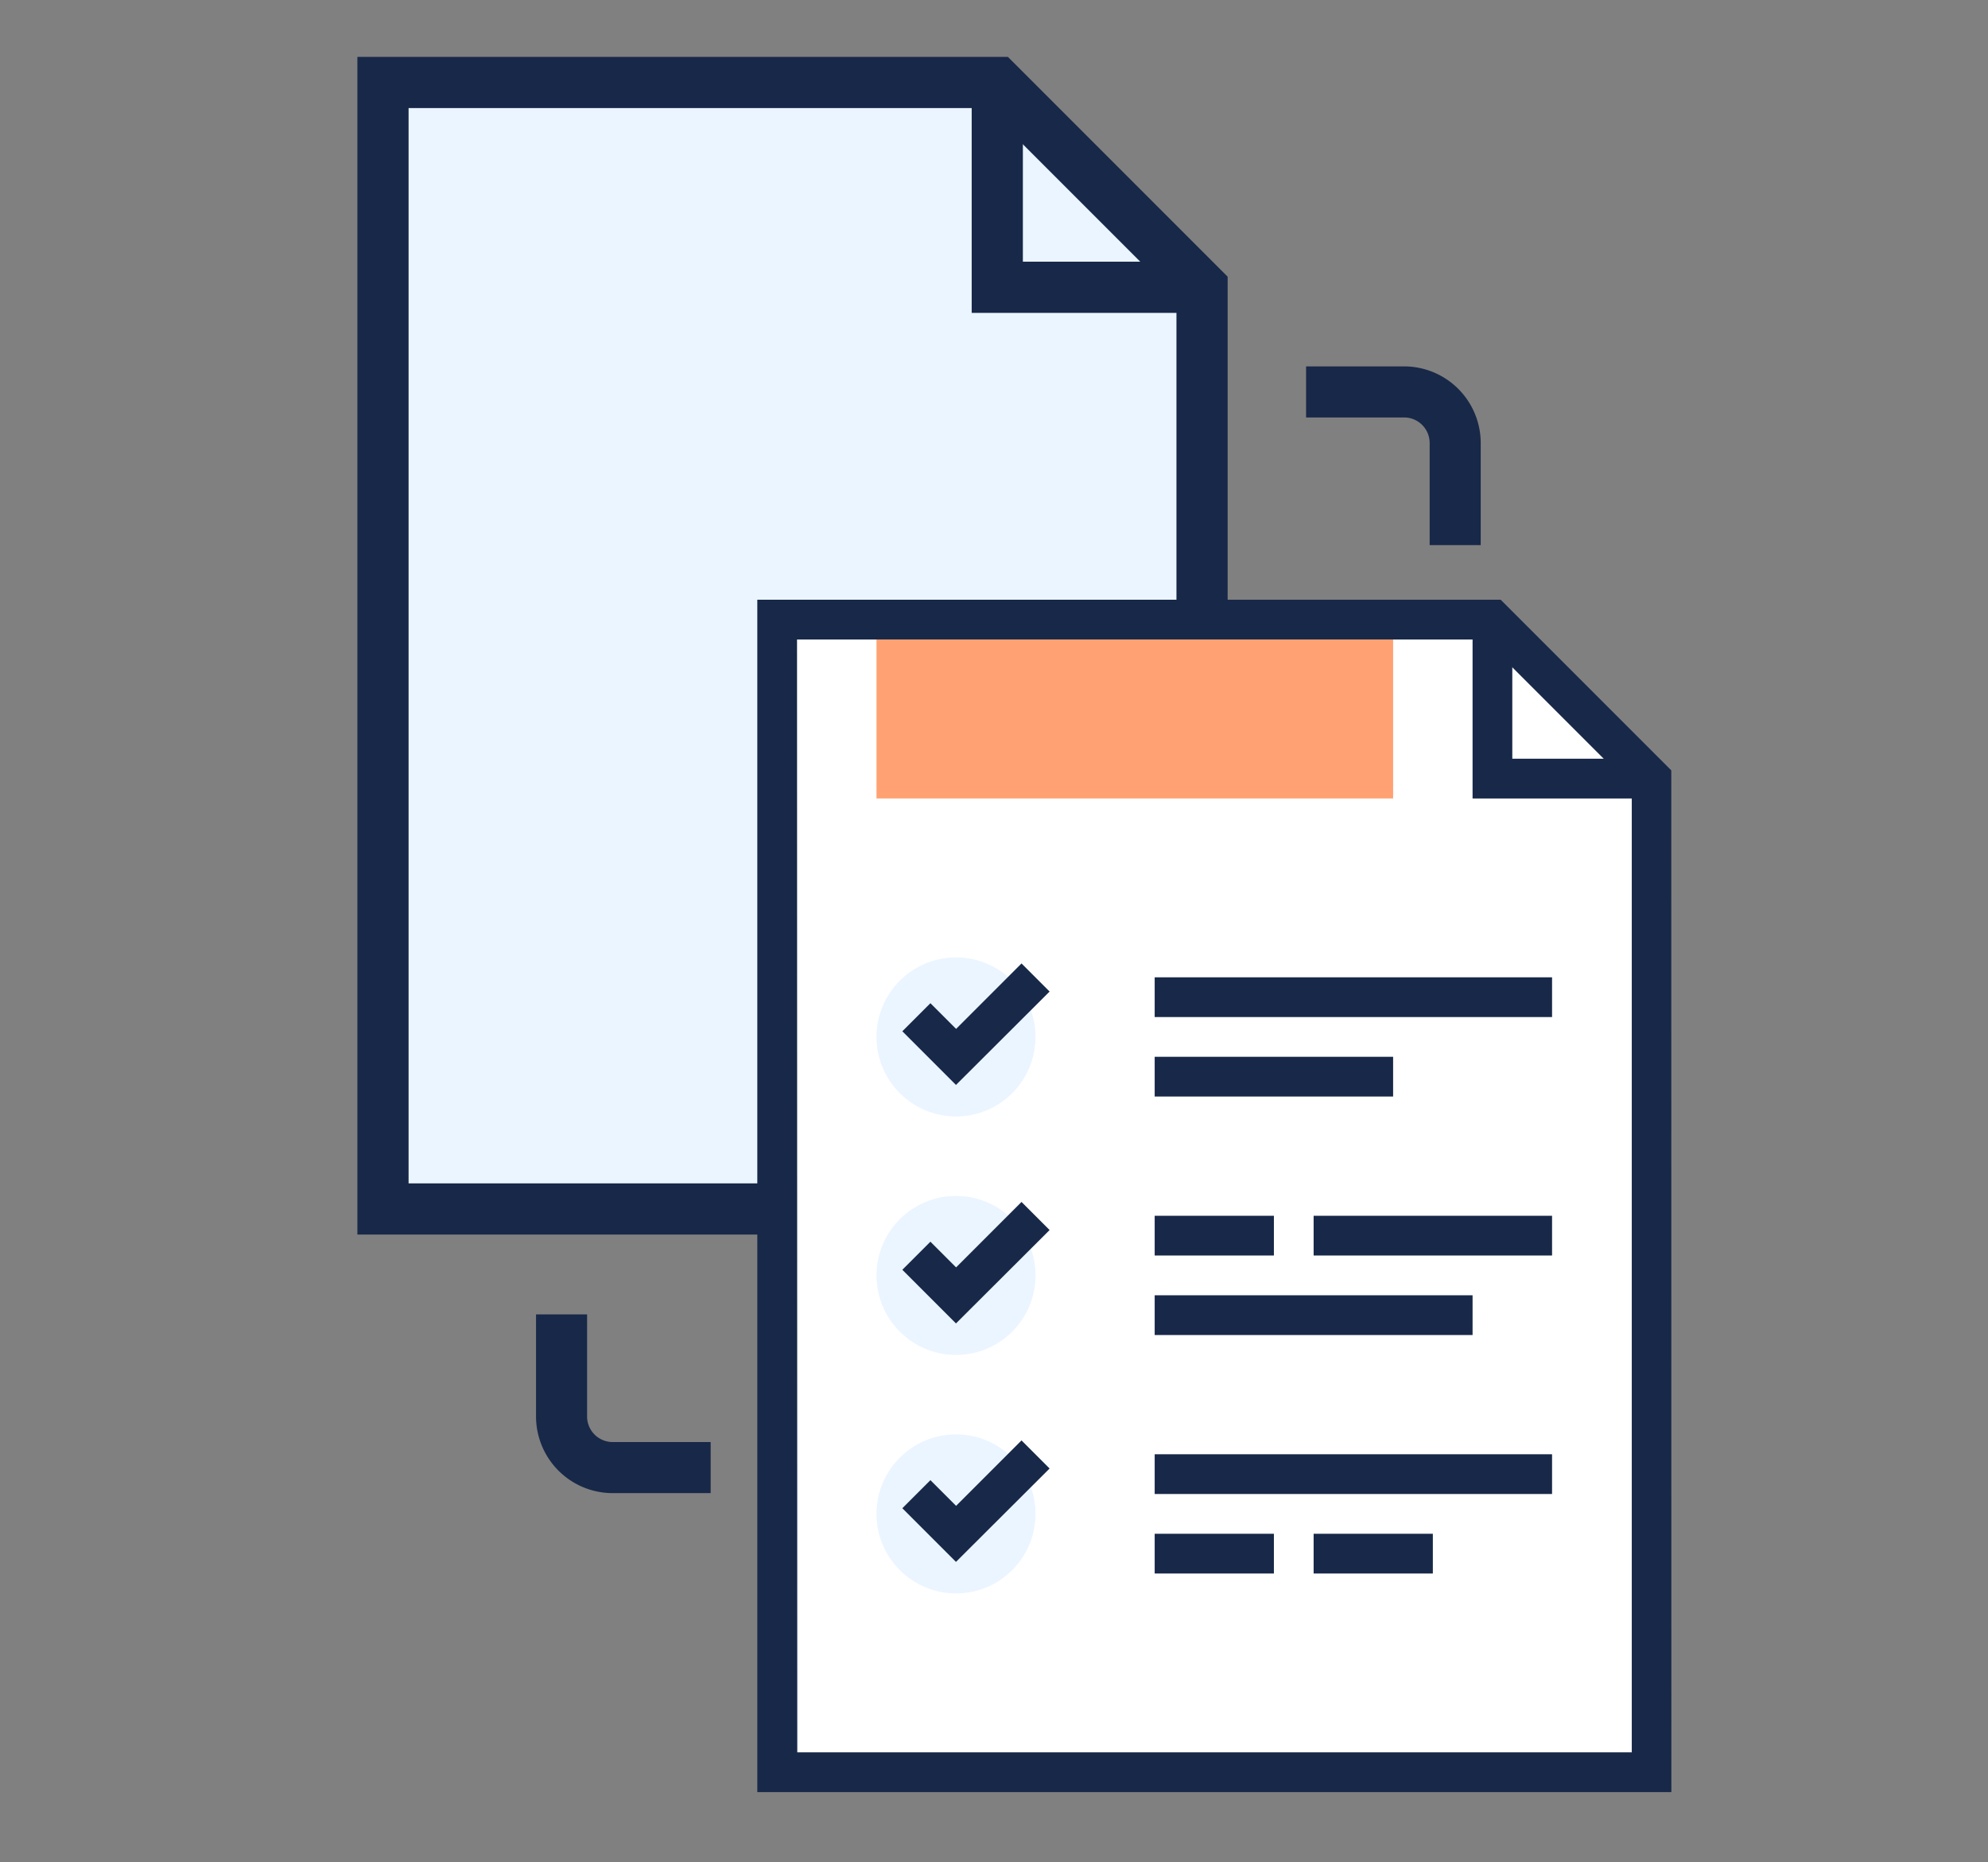 <svg xmlns="http://www.w3.org/2000/svg" width="63" height="59" viewBox="0 0 63 59"><rect x="0" y="0" width="63" height="59" fill="#808080" stroke="none"/><g transform="translate(-763 -1597)"><g transform="translate(5.326 148.801)"><g transform="translate(769 1450.001)"><g transform="translate(5.661 9.806)"><path d="M5.534,5.663H3.916V2.427a.81.81,0,0,0-.809-.809H0V0H3.107A2.43,2.43,0,0,1,5.534,2.427Z" transform="translate(5.534 35.698) rotate(180)" fill="#182848"/><path d="M82.534,164.663H80.916v-3.236a.81.81,0,0,0-.809-.809H77V159h3.107a2.43,2.43,0,0,1,2.427,2.427Z" transform="translate(-52.597 -159)" fill="#182848"/></g><g transform="translate(0 0)"><g transform="translate(0.811 0.811)"><path d="M85.956,205.69H60V170H79.467l6.489,6.489Z" transform="translate(-60 -170)" fill="#ebf5ff"/></g><g transform="translate(20.278 0.811)"><path d="M90.489,176.489H84V170Z" transform="translate(-84 -170)" fill="#ebf5ff"/></g><g transform="translate(19.467 0.811)"><path d="M90.3,177.3H83V170h1.622v5.678H90.3Z" transform="translate(-83 -170)" fill="#182848"/></g><g transform="translate(0 0)"><path d="M86.579,206.312H59V169H79.614l6.964,6.964ZM60.622,204.69H84.956V176.636l-6.014-6.014H60.622Z" transform="translate(-59 -169)" fill="#182848"/></g></g><g transform="translate(-288.16 -142.801)"><g transform="translate(301.463 160.63)"><path d="M329.371,197.352h-27.7V160.833h22.667l5.037,5.037Z" transform="translate(-301.667 -160.833)" fill="#fff"/></g><g transform="translate(323.5 160.63)"><path d="M336.5,166.5h-5.667v-5.667h1.259v4.407H336.5Z" transform="translate(-330.833 -160.833)" fill="#182848"/></g><g transform="translate(300.833 160)"><path d="M329.8,197.778H300.833V160h23.558l5.406,5.406Zm-27.7-1.26h26.445V165.927l-4.668-4.668H302.092Z" transform="translate(-300.833 -160)" fill="#182848"/></g><g transform="translate(304.611 171.333)"><circle cx="2.519" cy="2.519" r="2.519" fill="#ebf5ff"/><g transform="translate(0.814 0.184)"><path d="M308.615,179.1l-1.7-1.7.89-.89.814.814,2.073-2.073.89.89Z" transform="translate(-306.911 -175.244)" fill="#182848"/></g><g transform="translate(0 7.556)"><circle cx="2.519" cy="2.519" r="2.519" fill="#ebf5ff"/><g transform="translate(0.814 0.184)"><path d="M308.615,189.1l-1.7-1.7.89-.89.814.814,2.073-2.073.89.89Z" transform="translate(-306.911 -185.244)" fill="#182848"/></g></g><g transform="translate(0 15.111)"><circle cx="2.519" cy="2.519" r="2.519" fill="#ebf5ff"/><g transform="translate(0.814 0.184)"><path d="M308.615,199.1l-1.7-1.7.89-.89.814.814,2.073-2.073.89.89Z" transform="translate(-306.911 -195.244)" fill="#182848"/></g></g><g transform="translate(8.815 0.63)"><rect width="12.593" height="1.259" fill="#182848"/></g><g transform="translate(8.815 3.148)"><rect width="7.556" height="1.259" fill="#182848"/></g><g transform="translate(8.815 8.185)"><rect width="3.778" height="1.259" fill="#182848"/></g><g transform="translate(13.852 8.185)"><rect width="7.556" height="1.259" fill="#182848"/></g><g transform="translate(8.815 10.704)"><rect width="10.074" height="1.259" fill="#182848"/></g><g transform="translate(8.815 15.741)"><rect width="12.593" height="1.259" fill="#182848"/></g><g transform="translate(8.815 18.26)"><rect width="3.778" height="1.259" fill="#182848"/></g><g transform="translate(13.852 18.26)"><rect width="3.778" height="1.259" fill="#182848"/></g></g><g transform="translate(304.611 161.259)"><rect width="16.371" height="5.037" fill="#ffa172"/></g></g></g></g><rect width="63" height="59" transform="translate(763 1597)" fill="none"/></g></svg>